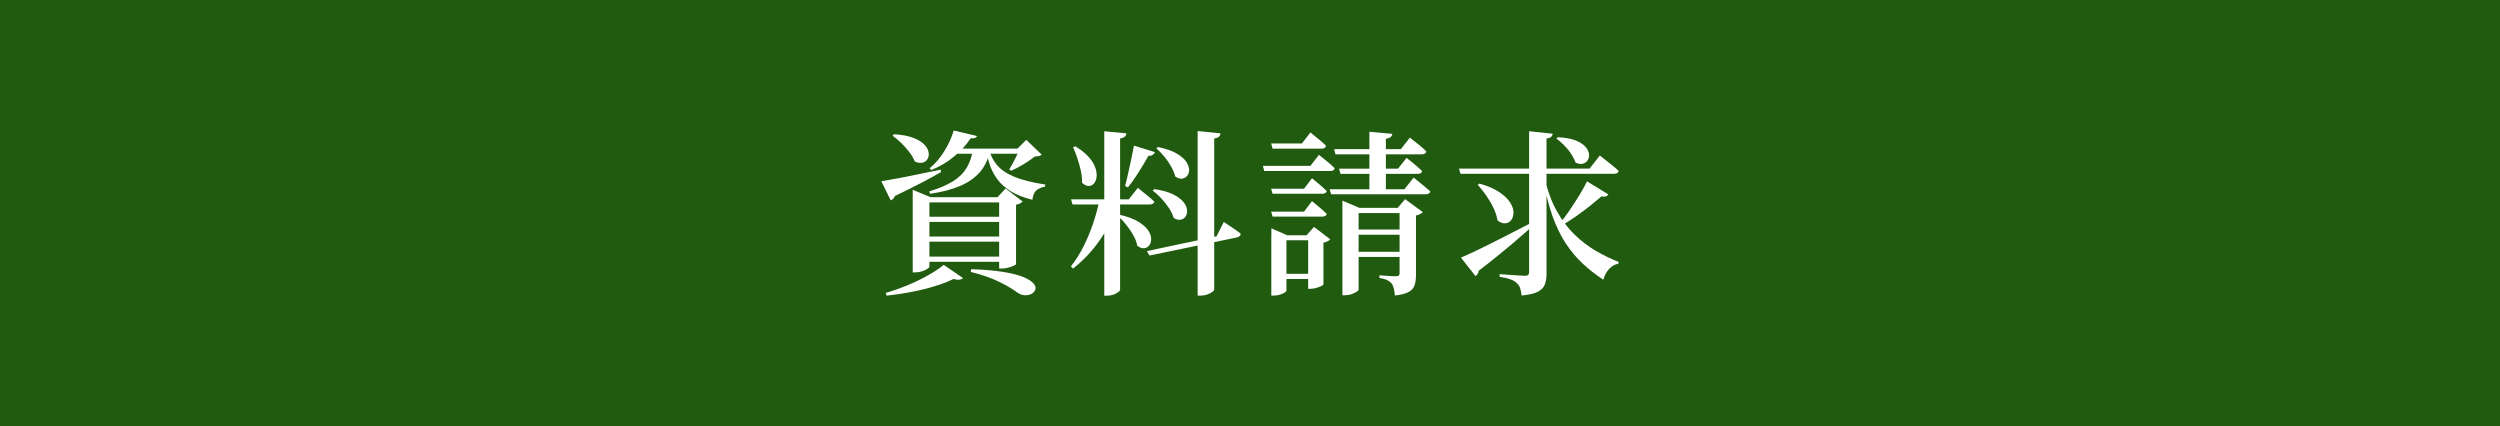 <?xml version="1.0" encoding="UTF-8"?>
<svg id="_レイヤー_2" data-name="レイヤー 2" xmlns="http://www.w3.org/2000/svg" viewBox="0 0 352 60">
  <defs>
    <style>
      .cls-1 {
        fill: #fff;
      }

      .cls-2 {
        fill: #215b10;
      }
    </style>
  </defs>
  <g id="_レイヤー_1-2" data-name="レイヤー 1">
    <rect class="cls-2" x="0" y="0" width="352" height="60"/>
    <g>
      <path class="cls-1" d="M124.09,25.52c.5-.08,1.18-.2,2.05-.36.87-.16,1.85-.35,2.94-.58,1.09-.23,2.21-.45,3.36-.69l.07.33c-.72.42-1.6.9-2.66,1.46-1.06.56-2.34,1.2-3.84,1.91-.12.32-.32.52-.6.62l-1.32-2.7ZM132.89,37.3l2.7,1.85c-.1.12-.26.19-.49.23-.22.03-.51,0-.86-.1-.73.37-1.62.71-2.65,1.02-1.03.32-2.13.59-3.3.81-1.17.23-2.32.4-3.47.51l-.1-.38c1.03-.3,2.07-.67,3.11-1.1,1.04-.43,2.01-.9,2.9-1.41.89-.51,1.61-.99,2.16-1.44ZM125.89,18.9c1.12.07,2.02.24,2.71.51.69.27,1.21.59,1.55.95.34.36.54.72.6,1.09.06.37,0,.68-.16.95-.17.27-.41.44-.72.51-.32.07-.68.01-1.08-.19-.17-.43-.42-.88-.77-1.33s-.73-.88-1.14-1.27c-.41-.4-.81-.74-1.21-1.02l.23-.2ZM128.51,27.77v-1.05l2.52,1.05h11v.73h-11.17v9.07c0,.07-.1.16-.3.29s-.45.24-.74.34c-.29.1-.61.15-.96.15h-.35v-10.58ZM129.64,30.52h12.2v.73h-12.2v-.73ZM129.64,33.3h12.2v.73h-12.2v-.73ZM129.64,36.13h12.2v.73h-12.2v-.73ZM137.01,20.92h2.43c-.23,1.32-.7,2.4-1.41,3.24-.71.84-1.65,1.51-2.82,2.01s-2.6.88-4.26,1.12l-.1-.35c1.35-.4,2.45-.87,3.31-1.4.86-.53,1.51-1.18,1.96-1.94.45-.76.75-1.65.9-2.69ZM134.29,18.38l3.28.77c-.05.12-.13.2-.25.26-.12.06-.33.08-.65.06-.6.92-1.38,1.77-2.34,2.57-.96.8-2.03,1.43-3.21,1.9l-.23-.25c.77-.62,1.45-1.41,2.06-2.39.61-.98,1.05-1.95,1.34-2.94ZM134.26,20.92h10.07v.73h-10.5l.43-.73ZM136.74,37.9c1.85.07,3.38.2,4.59.4,1.21.2,2.15.44,2.81.73.67.28,1.12.58,1.38.88s.34.58.26.84-.25.46-.51.61c-.27.15-.58.22-.95.21-.37,0-.72-.13-1.05-.36-.63-.48-1.5-1-2.61-1.54-1.11-.54-2.44-1-3.99-1.39l.08-.38ZM139.26,20.98c.18.83.55,1.58,1.1,2.24.55.66,1.37,1.22,2.46,1.67,1.09.46,2.54.82,4.34,1.09l-.02.3c-.53.1-.95.28-1.24.54-.29.26-.47.7-.54,1.31-1.2-.3-2.19-.69-2.98-1.16-.78-.48-1.41-1.02-1.89-1.65-.48-.62-.84-1.3-1.09-2.01-.25-.72-.43-1.46-.55-2.23l.4-.1ZM140.69,27.77h-.25l1.15-1.23,2.4,1.83c-.07.08-.18.17-.34.26-.16.09-.35.15-.59.19v8.35c0,.07-.11.15-.34.25-.22.1-.49.19-.79.27-.3.08-.58.12-.85.12h-.4v-10.05ZM143.54,20.92h-.27l1.23-1.23,2.17,2.08c-.1.1-.22.17-.38.2-.15.03-.35.06-.6.07-.4.33-.92.69-1.56,1.08-.64.38-1.22.69-1.74.92l-.3-.17c.17-.27.35-.58.54-.93.19-.35.37-.71.54-1.07.17-.37.29-.68.38-.95Z"/>
      <path class="cls-1" d="M154.84,28.07h2.52v.4c-.53,1.88-1.33,3.61-2.4,5.19-1.07,1.57-2.36,2.96-3.88,4.16l-.3-.3c.67-.85,1.26-1.8,1.79-2.84.52-1.04.97-2.12,1.35-3.25s.68-2.25.91-3.36ZM150.81,28.07h8.12l1.28-1.62c.53.42.98.78,1.34,1.08.36.3.69.59.99.88-.07.25-.29.38-.68.38h-10.85l-.2-.7ZM151.41,20.6c.82.5,1.45,1.01,1.91,1.54.46.53.77,1.03.92,1.53.16.49.21.93.15,1.31-.06.38-.19.68-.4.9-.21.22-.46.32-.75.3-.29-.02-.59-.17-.89-.45.02-.57-.04-1.15-.18-1.74-.13-.59-.3-1.17-.49-1.74-.19-.57-.39-1.08-.59-1.52l.3-.12ZM155.49,18.48l3.12.3c-.03.18-.11.34-.24.46s-.35.21-.66.26v21.3c0,.08-.09.2-.28.34-.18.14-.41.26-.67.35-.27.09-.54.14-.83.14h-.45v-23.15ZM157.71,30.25c1.05.25,1.89.56,2.52.94.63.38,1.1.77,1.39,1.19.29.42.45.81.46,1.19.02.38-.06.69-.24.94s-.41.4-.71.44c-.3.04-.63-.07-1-.34-.08-.48-.27-.98-.56-1.49-.29-.51-.62-1-.99-1.46-.37-.47-.74-.87-1.12-1.2l.25-.2ZM159.66,20.5l2.95.92c-.05.15-.15.27-.3.38-.15.1-.36.15-.62.15-.42.75-.88,1.53-1.39,2.33-.51.8-1,1.5-1.49,2.1l-.4-.18c.13-.48.27-1.05.41-1.69.14-.64.29-1.31.44-2,.15-.69.28-1.36.4-2.01ZM161.49,35.35l9.8-2.08,1.02-2.02c.55.37,1.01.67,1.38.92.37.25.7.49,1,.73,0,.13-.05.25-.15.34-.1.09-.23.15-.38.19l-12.32,2.55-.35-.62ZM162.51,26.63c1.07.15,1.93.38,2.59.7.66.32,1.15.67,1.48,1.05.32.38.51.76.55,1.12.04.37-.02.68-.17.94-.16.26-.39.42-.7.49-.31.07-.65-.02-1.01-.25-.13-.47-.36-.94-.68-1.41-.32-.47-.67-.92-1.07-1.35-.4-.43-.8-.79-1.2-1.09l.23-.2ZM163.04,20.7c1.05.22,1.89.5,2.52.85.63.35,1.09.72,1.38,1.11.28.39.44.77.48,1.14.03.37-.04.67-.23.91-.18.24-.42.39-.72.44s-.63-.05-1-.3c-.12-.47-.31-.94-.59-1.43-.27-.48-.6-.95-.96-1.39-.37-.44-.73-.82-1.1-1.14l.23-.2ZM168.64,18.45l3.22.33c-.02.17-.09.32-.21.45s-.35.22-.69.27v21.25c0,.1-.09.22-.28.36-.18.14-.42.26-.71.36-.29.1-.59.15-.89.15h-.45v-23.18Z"/>
      <path class="cls-1" d="M177.81,23.35h6.7l1.2-1.55c.5.4.93.75,1.28,1.04.35.29.66.57.93.84-.05.27-.27.4-.65.4h-9.27l-.18-.72ZM178.99,20.2h4.32l1.2-1.55c.5.42.93.77,1.28,1.05.35.28.66.56.92.83-.07.27-.28.4-.65.4h-6.88l-.2-.73ZM178.99,26.57h4.62l1.12-1.47c.47.38.86.71,1.19.99s.62.55.89.81c-.07.25-.28.38-.65.38h-6.98l-.2-.7ZM178.99,29.8h4.62l1.12-1.48c.47.38.86.71,1.19.99s.62.55.89.81c-.07.25-.28.38-.65.38h-6.98l-.2-.7ZM179.01,33.13v-.98l2.25.98h4.1v.7h-4.23v7.1c0,.07-.09.16-.26.27s-.4.22-.68.3c-.27.08-.57.12-.89.12h-.3v-8.5ZM180.11,38.55h5.15v.73h-5.15v-.73ZM184.19,33.13h-.23l1.05-1.18,2.3,1.75c-.07.08-.19.17-.36.26-.18.09-.38.16-.61.21v5.85c0,.07-.1.15-.3.25-.2.1-.44.19-.71.27-.27.08-.54.12-.79.12h-.35v-7.55ZM187.21,26.65h10.53l1.3-1.65c.53.43.98.8,1.35,1.1.37.3.7.58,1,.85-.05.27-.27.4-.65.4h-13.32l-.2-.7ZM187.86,21h9.38l1.27-1.62c.53.42.98.77,1.35,1.07.37.3.69.59.97.88-.07.27-.28.4-.65.4h-12.15l-.18-.73ZM188.54,23.75h8.3l1.2-1.52c.52.4.95.75,1.29,1.04.34.29.65.56.91.81-.05.27-.27.4-.65.4h-10.85l-.2-.73ZM189.01,29.27v-1.02l2.4,1.02h6.65v.73h-6.77v10.77c0,.08-.09.19-.28.31-.18.12-.42.24-.71.34-.29.1-.6.15-.91.15h-.38v-12.3ZM190.26,32.32h7.88v.73h-7.88v-.73ZM190.26,35.45h7.88v.73h-7.88v-.73ZM192.81,18.55l3.23.3c-.02.17-.09.31-.23.44-.13.12-.36.2-.68.24v7.5h-2.32v-8.48ZM197.04,29.27h-.25l1.05-1.23,2.5,1.83c-.08.08-.2.17-.36.26-.16.09-.36.16-.61.21v8.38c0,.55-.06,1.02-.19,1.42s-.4.72-.82.96c-.43.24-1.08.41-1.96.51-.03-.38-.08-.72-.15-1-.07-.28-.17-.52-.3-.7-.17-.18-.38-.34-.62-.46s-.62-.23-1.1-.31v-.38c.4.03.74.06,1.01.08.27.02.54.03.8.04.26,0,.44.01.54.01.2,0,.33-.04.39-.11.06-.08.09-.19.09-.34v-9.17Z"/>
      <path class="cls-1" d="M225.26,21.9c.35.28.67.53.95.75.28.22.57.45.88.7s.57.49.82.72c-.05.27-.27.4-.68.4h-21.6l-.2-.73h18.38l1.45-1.85ZM205.71,36.27c.6-.25,1.44-.64,2.52-1.16,1.08-.52,2.31-1.14,3.69-1.84s2.78-1.42,4.21-2.17l.15.27c-.87.8-1.96,1.77-3.29,2.9-1.33,1.13-2.92,2.42-4.79,3.85-.03.33-.18.58-.45.75l-2.05-2.6ZM208.31,25.85c1.17.33,2.1.73,2.79,1.2.69.47,1.2.95,1.51,1.44.32.49.48.95.49,1.39,0,.43-.09.79-.29,1.07-.2.28-.48.45-.83.49-.35.04-.72-.09-1.12-.39-.1-.58-.3-1.18-.59-1.79-.29-.61-.63-1.19-1.02-1.75-.39-.56-.79-1.05-1.19-1.49l.25-.17ZM217.76,38.48c0,.6-.08,1.12-.24,1.55-.16.43-.48.78-.98,1.04-.49.26-1.25.44-2.29.54-.05-.4-.12-.74-.21-1.03-.09-.28-.25-.52-.46-.7-.22-.22-.51-.4-.88-.54-.37-.14-.88-.26-1.55-.36v-.38c.6.05,1.11.09,1.54.11s.82.05,1.2.08c.38.02.65.04.81.04.23,0,.39-.05.48-.14.08-.09.12-.23.12-.41v-19.8l3.32.35c-.02.17-.09.31-.21.43s-.35.2-.66.25v18.98ZM217.54,25.27c.4,1.72.96,3.21,1.68,4.49.72,1.28,1.55,2.37,2.49,3.28.94.91,1.94,1.67,3,2.29,1.06.62,2.13,1.13,3.21,1.55l-.07.25c-.5.1-.93.35-1.3.75-.37.4-.63.9-.8,1.5-1.05-.68-2.02-1.44-2.9-2.26-.88-.82-1.68-1.77-2.39-2.85-.71-1.07-1.32-2.34-1.85-3.79-.52-1.45-.95-3.14-1.29-5.08l.22-.12ZM219.34,19.32c1.03.05,1.86.2,2.49.45s1.09.55,1.39.89.47.68.51,1.02c.04.34-.02.64-.19.89-.17.25-.4.41-.7.49-.3.07-.64.01-1.02-.19-.13-.4-.34-.81-.62-1.24-.28-.42-.61-.82-.98-1.19-.37-.37-.73-.67-1.07-.92l.2-.2ZM226.46,27.38c-.08.12-.19.2-.32.26-.13.06-.35.06-.65.01-.47.4-1.01.85-1.62,1.34-.62.49-1.27.98-1.96,1.46-.69.48-1.39.93-2.09,1.35l-.25-.27c.48-.58.97-1.24,1.46-1.96.49-.73.95-1.45,1.39-2.16.43-.72.78-1.34,1.03-1.88l3.02,1.85Z"/>
    </g>
  </g>
</svg>